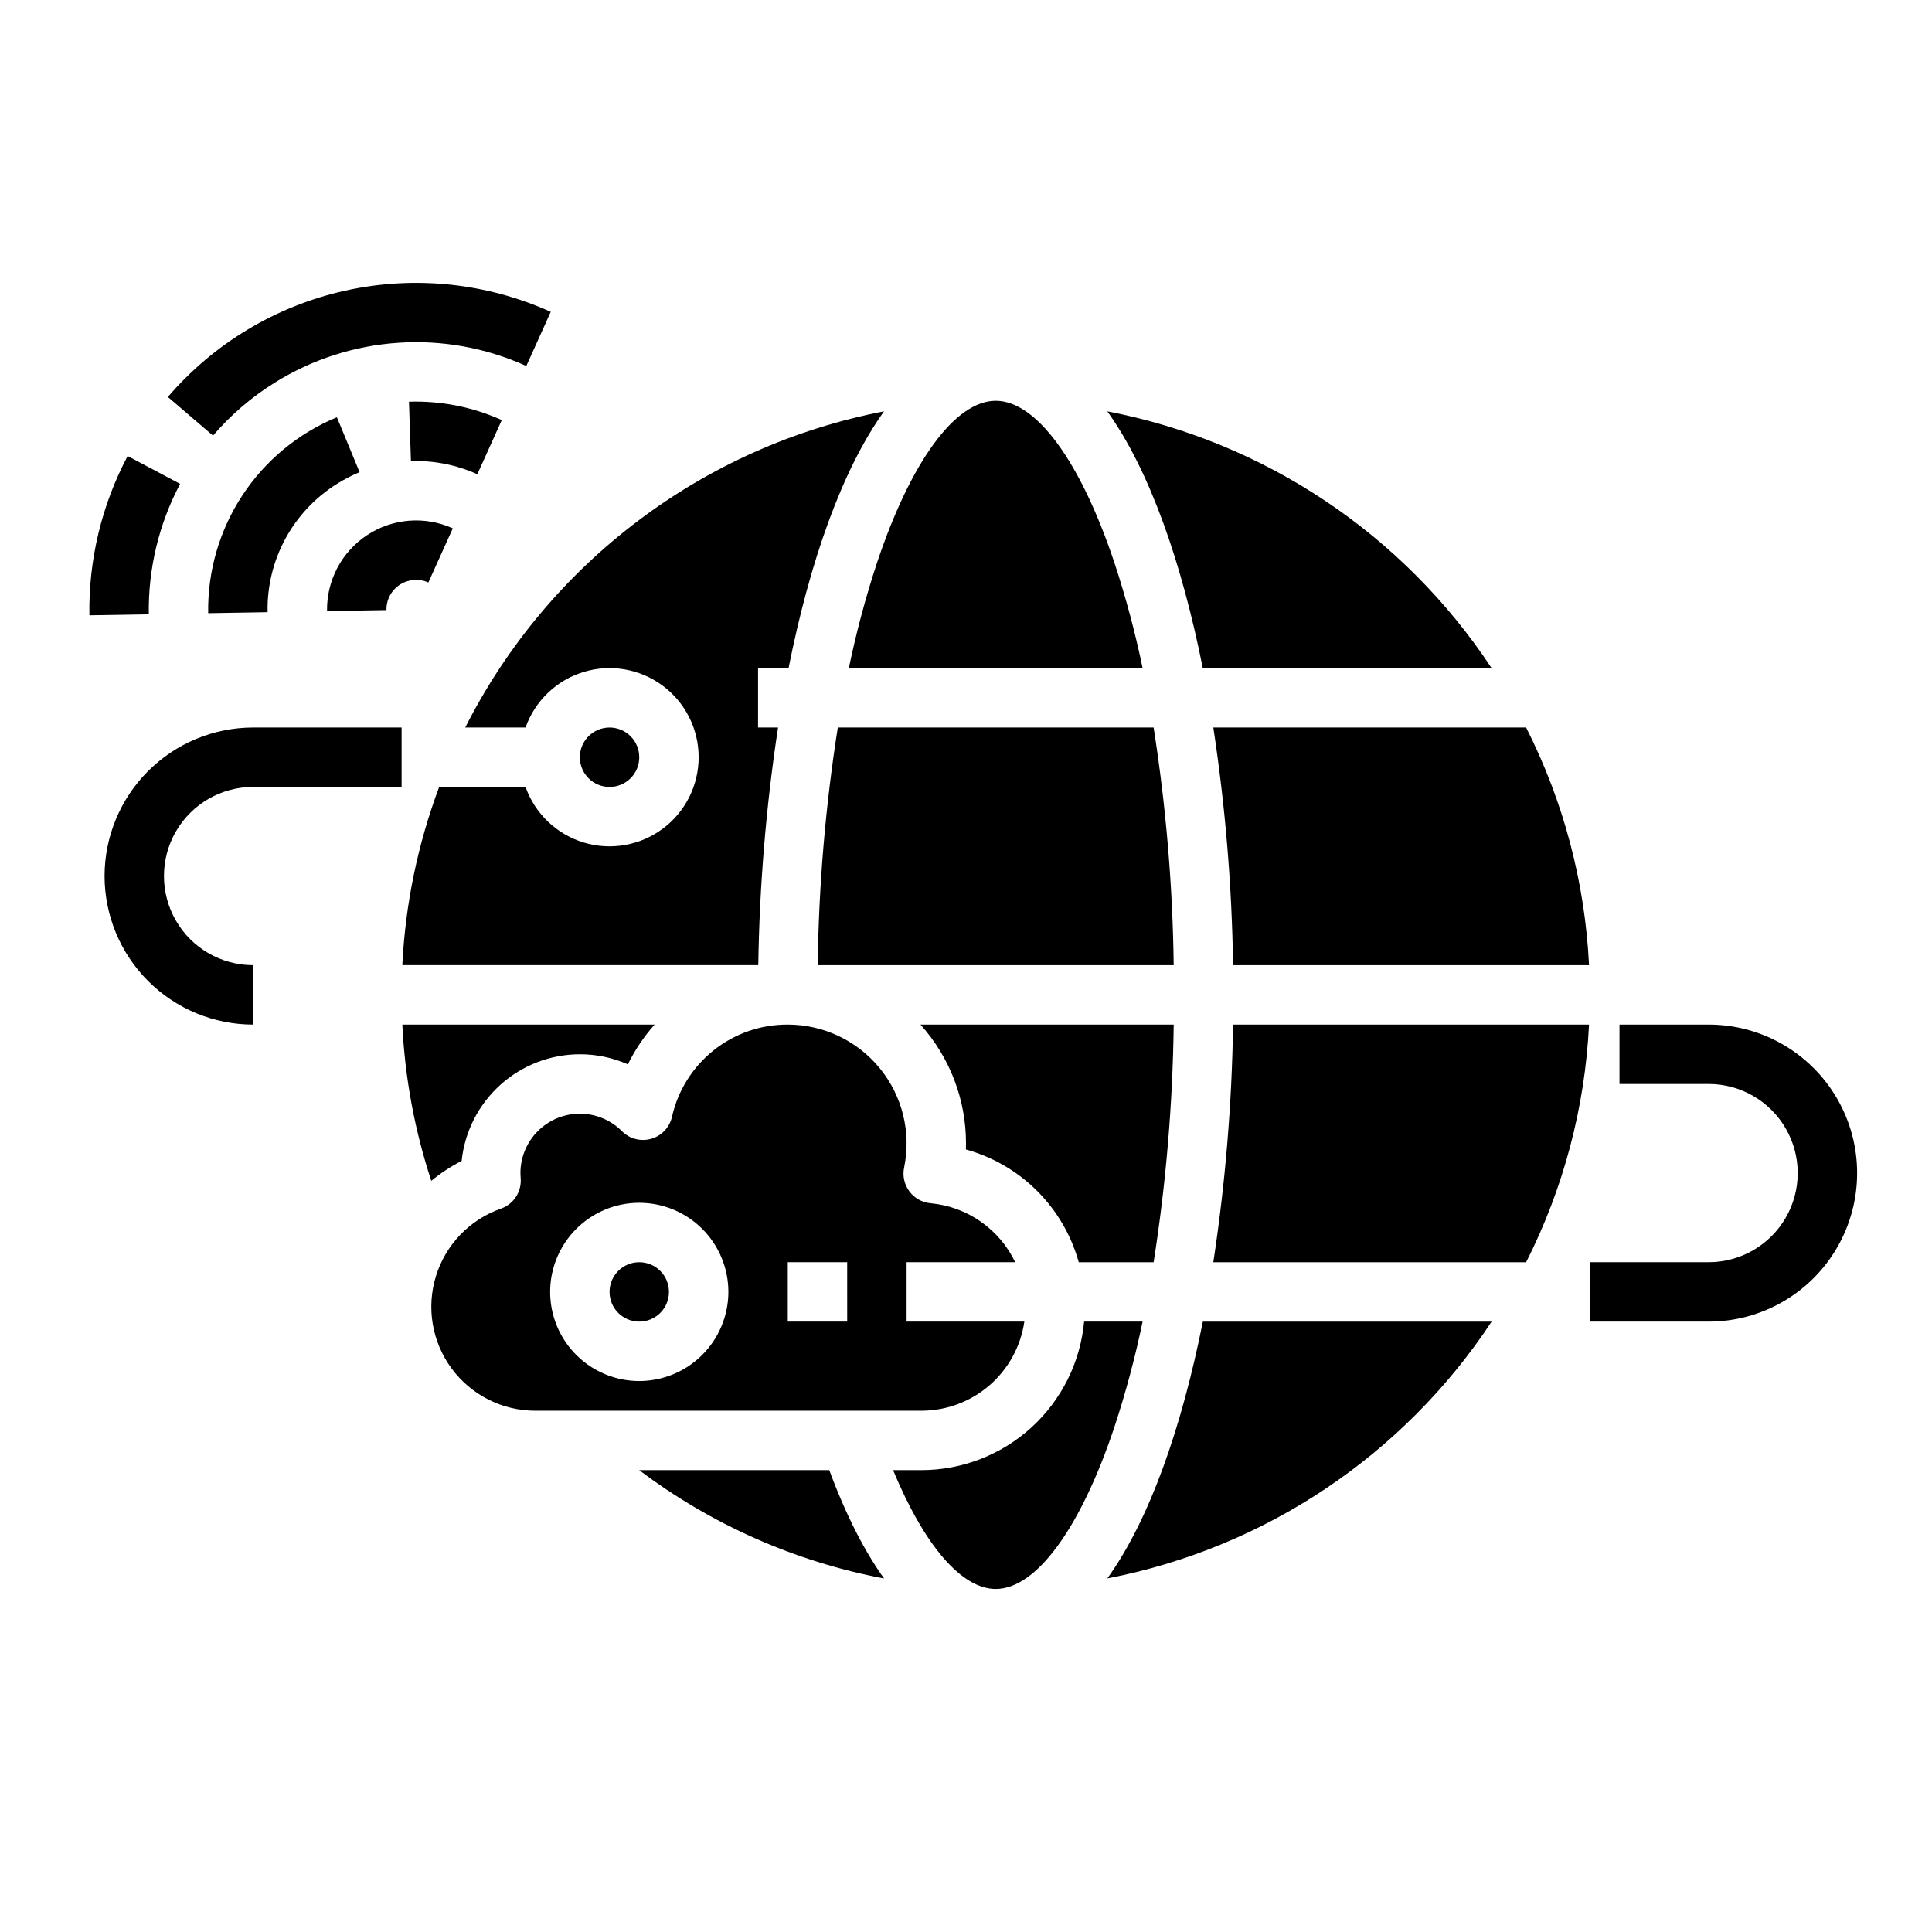 <?xml version="1.0" encoding="UTF-8"?>
<!-- Uploaded to: SVG Repo, www.svgrepo.com, Generator: SVG Repo Mixer Tools -->
<svg fill="#000000" width="800px" height="800px" version="1.1" viewBox="144 144 512 512" xmlns="http://www.w3.org/2000/svg">
 <g>
  <path d="m216.76 245.44c20.094-12.555 45.133-14.223 66.715-4.445l6.477-14.352v0.004c-17.078-7.711-36.195-9.684-54.488-5.617-18.293 4.066-34.773 13.949-46.977 28.172l11.957 10.242c4.695-5.473 10.195-10.195 16.316-14.004z"/>
  <path d="m191.73 272.23-13.906-7.379h0.004c-6.887 12.988-10.375 27.512-10.137 42.211l15.742-0.262h0.004c-0.199-12.039 2.656-23.93 8.293-34.57z"/>
  <path d="m270.5 269.68 6.477-14.352c-7.723-3.477-16.133-5.141-24.594-4.871l0.523 15.734v0.004c6.055-0.195 12.07 0.996 17.594 3.484z"/>
  <path d="m233.28 254.58c-10.238 4.227-18.973 11.441-25.055 20.703-6.082 9.258-9.238 20.137-9.055 31.215l15.742-0.262h0.004c-0.301-13.84 6.742-26.809 18.516-34.09 1.867-1.164 3.828-2.172 5.863-3.016z"/>
  <path d="m250.1 298.86c2.234-1.398 5.019-1.582 7.418-0.492l6.477-14.352c-7.371-3.336-15.938-2.664-22.699 1.785-6.762 4.445-10.77 12.047-10.625 20.137l15.742-0.262 0.004 0.004c-0.066-2.766 1.336-5.359 3.684-6.82z"/>
  <path d="m539.29 321.06c-23.402-35.469-60.113-60-101.84-68.047 11.199 15.629 19.688 39.914 25.301 68.047z"/>
  <path d="m429.88 478.5h19.844c3.277-20.84 5.055-41.887 5.32-62.977h-67.109c7.777 8.645 12.074 19.859 12.066 31.488 0 0.539-0.008 1.074-0.027 1.613v-0.004c14.523 4.019 25.875 15.359 29.906 29.879z"/>
  <path d="m449.72 336.8h-83.695c-3.277 20.84-5.055 41.887-5.32 62.977h94.34-0.004c-0.266-21.09-2.043-42.137-5.32-62.977z"/>
  <path d="m283.27 336.8c2.496-7.059 8.191-12.516 15.352-14.707 7.16-2.195 14.938-0.859 20.957 3.594s9.57 11.496 9.57 18.988c0 7.488-3.551 14.531-9.57 18.984s-13.797 5.789-20.957 3.594c-7.16-2.191-12.855-7.648-15.352-14.707h-22.883c-5.676 15.145-8.973 31.078-9.766 47.23h94.332c0.316-21.086 2.066-42.125 5.238-62.977h-5.301v-15.742h8.086c5.613-28.133 14.102-52.418 25.301-68.047-47.961 9.266-88.934 40.203-110.98 83.789z"/>
  <path d="m368.95 321.06h77.852c-1.949-9.402-4.43-18.688-7.43-27.812-8.98-26.949-20.758-43.035-31.496-43.035-10.738 0-22.516 16.09-31.496 43.035-3 9.125-5.481 18.41-7.43 27.812z"/>
  <path d="m313.41 344.68c0 4.348-3.523 7.871-7.871 7.871s-7.871-3.523-7.871-7.871c0-4.348 3.523-7.875 7.871-7.875s7.871 3.527 7.871 7.875"/>
  <path d="m446.8 494.24h-15.496c-0.996 10.75-5.965 20.746-13.938 28.023-7.973 7.281-18.375 11.324-29.172 11.336h-7.519c8.258 19.906 18.129 31.488 27.199 31.488 10.738 0 22.516-16.09 31.496-43.035 3-9.121 5.481-18.41 7.43-27.812z"/>
  <path d="m437.46 562.29c41.723-8.047 78.438-32.578 101.84-68.047h-76.535c-5.613 28.137-14.102 52.418-25.301 68.047z"/>
  <path d="m465.54 478.5h82.898c9.918-19.59 15.602-41.047 16.672-62.977h-94.332c-0.312 21.086-2.062 42.125-5.238 62.977z"/>
  <path d="m297.66 423.39c4.383-0.008 8.723 0.902 12.734 2.672 1.875-3.82 4.258-7.367 7.086-10.543h-66.859c0.68 14.09 3.262 28.023 7.676 41.418 2.477-2.055 5.176-3.828 8.043-5.285 0.809-7.746 4.453-14.922 10.238-20.141 5.781-5.219 13.289-8.109 21.082-8.121z"/>
  <path d="m465.54 336.8c3.176 20.852 4.926 41.891 5.238 62.977h94.332c-1.07-21.93-6.754-43.387-16.672-62.977z"/>
  <path d="m321.28 486.37c0 4.348-3.523 7.871-7.871 7.871s-7.871-3.523-7.871-7.871 3.523-7.871 7.871-7.871 7.871 3.523 7.871 7.871"/>
  <path d="m313.39 533.6c19.141 14.434 41.352 24.258 64.906 28.715-4.973-6.918-9.902-16.254-14.531-28.715z"/>
  <path d="m415.46 494.24h-31.203v-15.742h28.781c-4.203-8.793-12.711-14.727-22.414-15.629-2.238-0.195-4.289-1.34-5.629-3.144-1.344-1.805-1.852-4.094-1.395-6.297 1.926-9.277-0.43-18.93-6.406-26.277-5.981-7.352-14.949-11.625-24.426-11.629-7.137-0.035-14.07 2.375-19.652 6.82-5.578 4.449-9.473 10.668-11.035 17.633-0.637 2.797-2.746 5.027-5.504 5.816-2.758 0.793-5.731 0.02-7.754-2.016-2.945-2.961-6.953-4.629-11.133-4.637s-8.191 1.648-11.148 4.602c-2.957 2.953-4.621 6.961-4.621 11.141 0 0.398 0.02 0.836 0.062 1.336v-0.004c0.301 3.578-1.855 6.902-5.238 8.09-8.254 2.894-14.645 9.531-17.219 17.891-2.574 8.355-1.031 17.441 4.164 24.477s13.422 11.188 22.168 11.188h102.34c6.621-0.008 13.02-2.398 18.027-6.734 5.004-4.336 8.285-10.328 9.238-16.883zm-102.05 15.742v0.004c-6.262 0-12.27-2.488-16.699-6.918-4.43-4.43-6.918-10.438-6.918-16.699 0-6.266 2.488-12.27 6.918-16.699 4.43-4.43 10.438-6.918 16.699-6.918s12.27 2.488 16.699 6.918c4.43 4.43 6.918 10.434 6.918 16.699-0.008 6.262-2.5 12.262-6.926 16.691-4.426 4.426-10.43 6.918-16.691 6.926zm55.105-15.742h-15.746v-15.742h15.742z"/>
  <path d="m596.8 415.52h-23.617v15.742h23.617c8.434 0 16.23 4.5 20.449 11.809 4.219 7.309 4.219 16.309 0 23.617-4.219 7.305-12.016 11.809-20.449 11.809h-31.488v15.742h31.488c14.059 0 27.055-7.5 34.086-19.68s7.031-27.184 0-39.359c-7.031-12.18-20.027-19.68-34.086-19.68z"/>
  <path d="m171.71 376.16c0.012 10.438 4.16 20.441 11.539 27.82 7.379 7.379 17.383 11.531 27.82 11.543v-15.746c-8.438 0-16.234-4.5-20.453-11.809-4.219-7.305-4.219-16.309 0-23.613 4.219-7.309 12.016-11.809 20.453-11.809h39.359v-15.742l-39.359-0.004c-10.438 0.012-20.441 4.164-27.82 11.543s-11.527 17.383-11.539 27.816z"/>
 </g>
</svg>